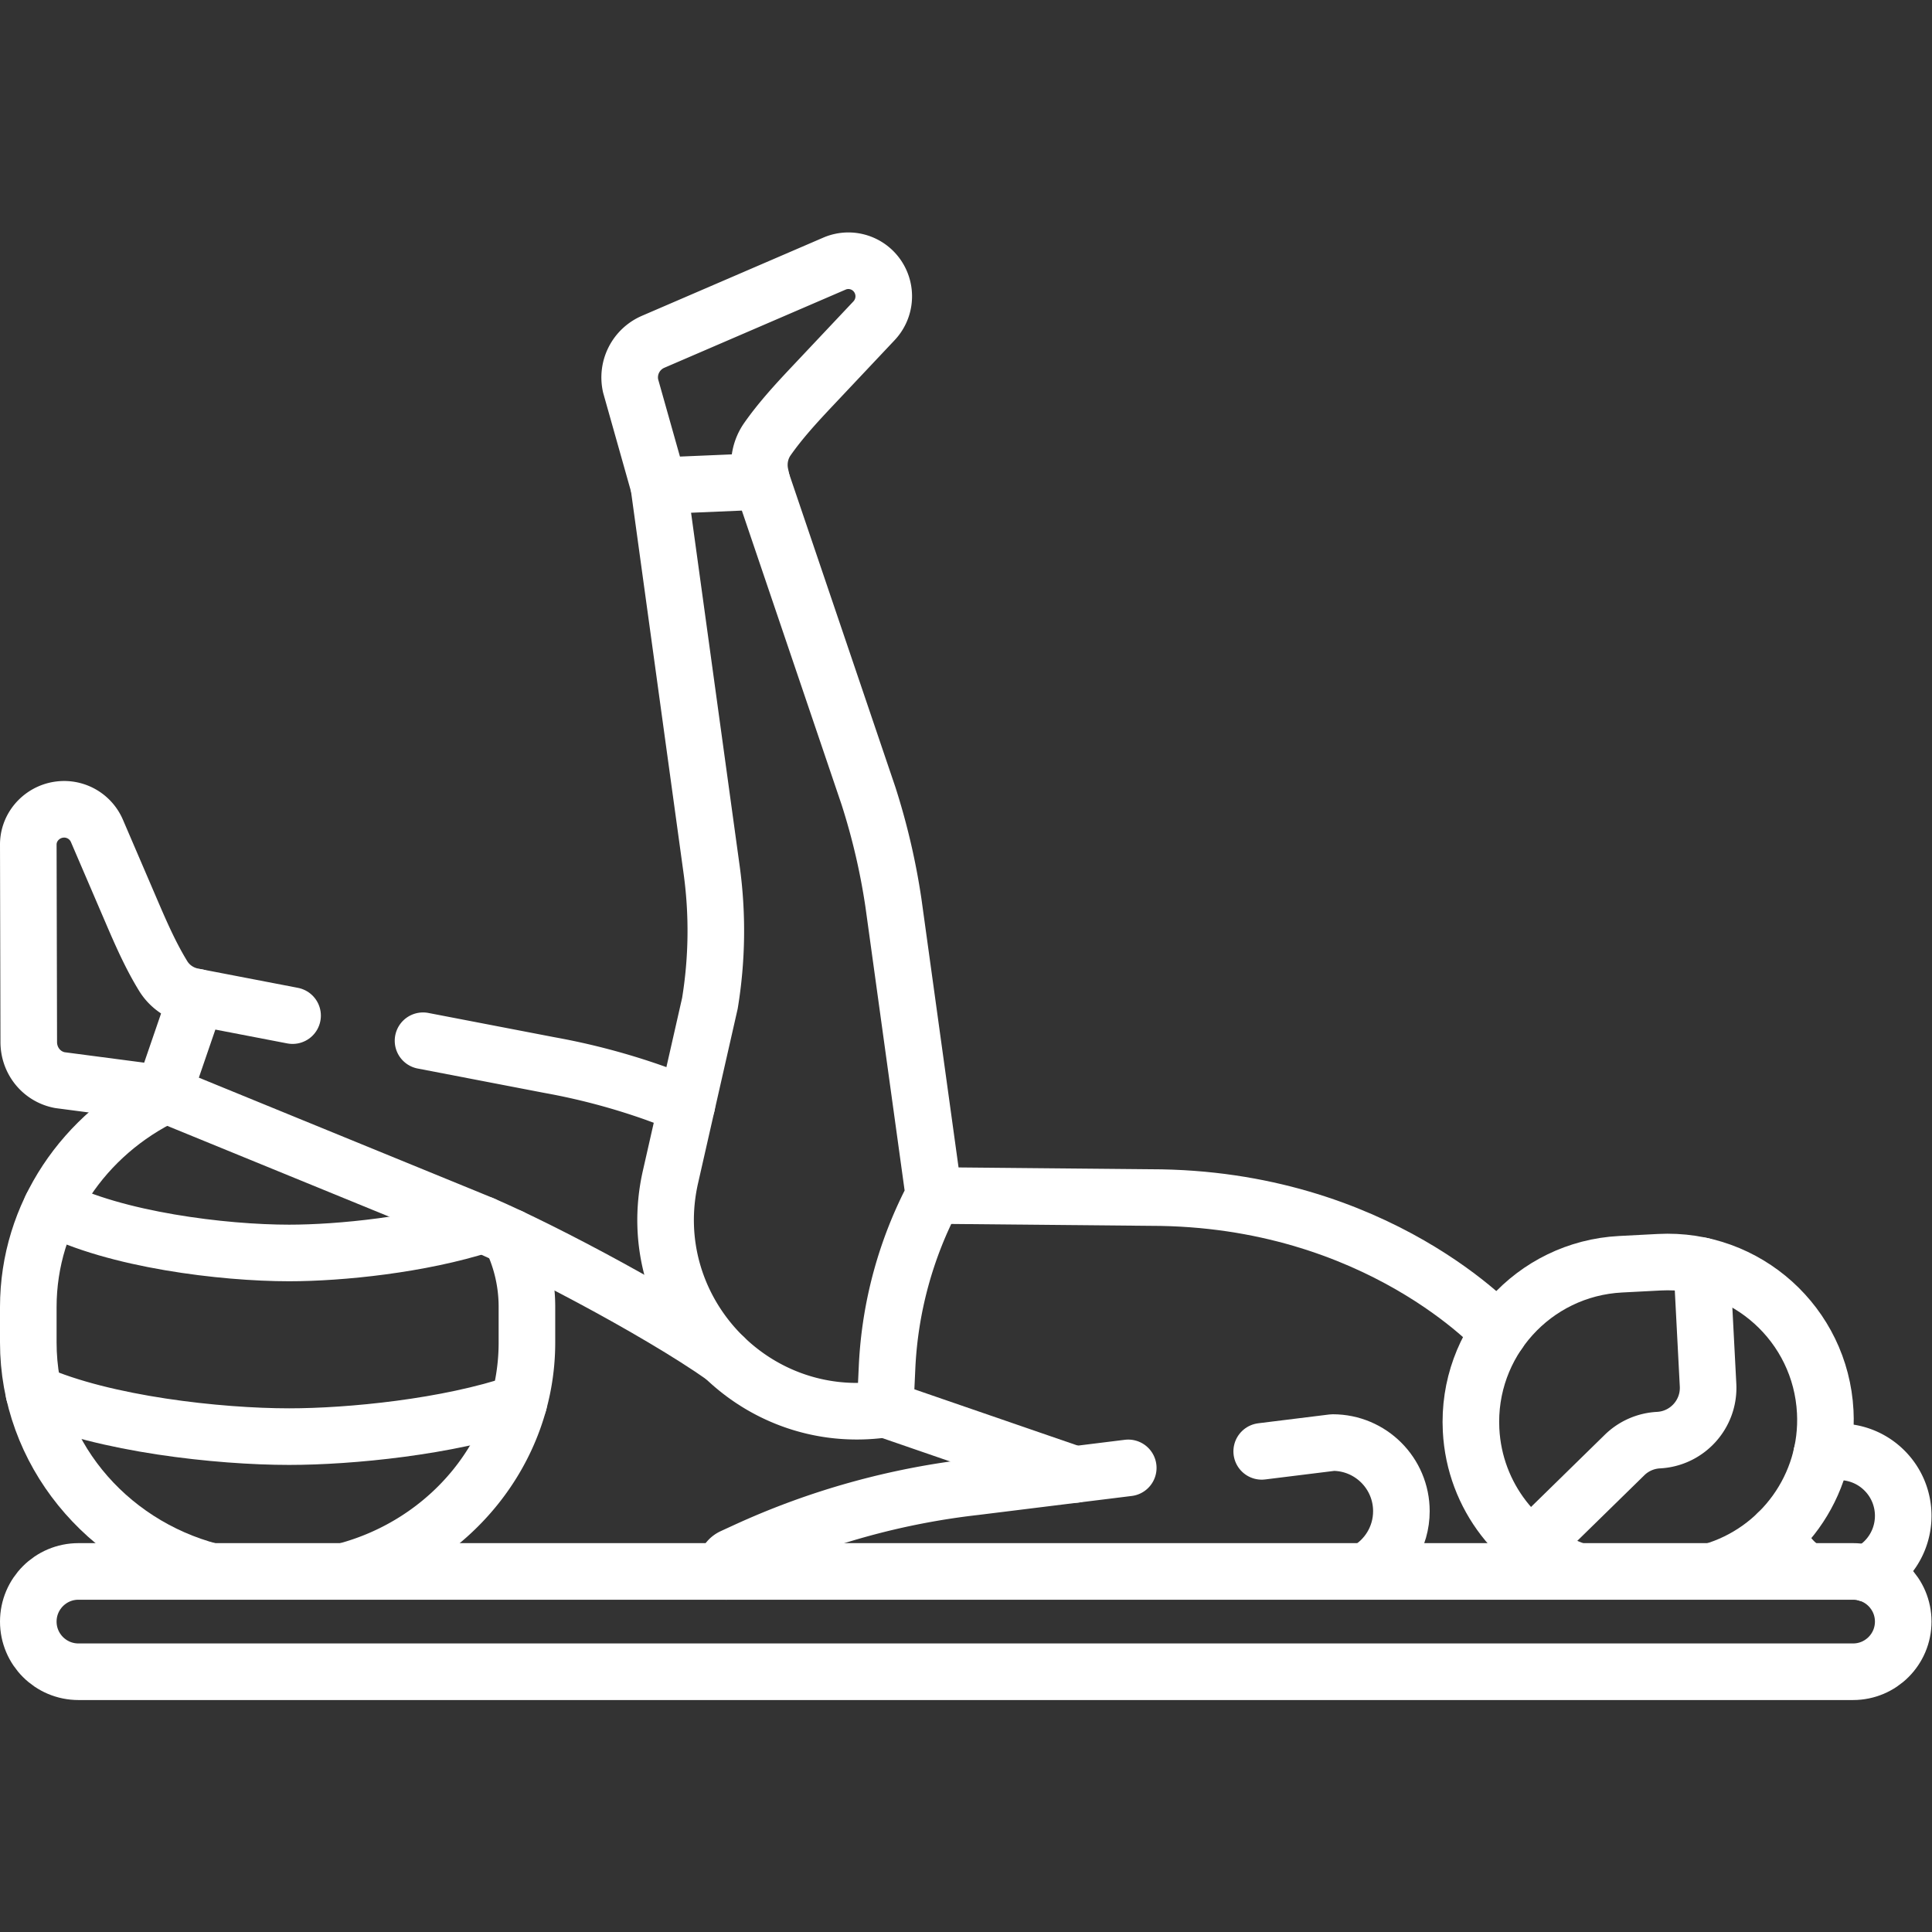 <svg xmlns="http://www.w3.org/2000/svg" xmlns:xlink="http://www.w3.org/1999/xlink" width="512" height="512" x="0" y="0" viewBox="0 0 682.667 682.667" style="enable-background:new 0 0 512 512" xml:space="preserve"><rect x="0" y="0" width="682.667" height="682.667" fill="#333333" stroke="none"/><g><defs><clipPath id="a" clipPathUnits="userSpaceOnUse"><path d="M0 512h512V0H0Z" fill="#ffffff" opacity="1" data-original="#000000"></path></clipPath></defs><g clip-path="url(#a)" transform="matrix(1.333 0 0 -1.333 0 682.667)"><path d="M0 0a16.904 16.904 0 0 1 4.642 3.276c6.626 6.625 6.626 17.368 0 23.993-4.51 4.509-10.925 5.942-16.653 4.312" style="stroke-width:15;stroke-linecap:round;stroke-linejoin:round;stroke-miterlimit:10;stroke-dasharray:none;stroke-opacity:1" transform="translate(494.889 95.05)" fill="none" stroke="#ffffff" stroke-width="15" stroke-linecap="round" stroke-linejoin="round" stroke-miterlimit="10" stroke-dasharray="none" stroke-opacity="" data-original="#000000" opacity="1"></path><path d="M0 0c18.691-8.277 48.949-11.575 67.633-11.575 16.213 0 42.097 2.55 60.883 8.95" style="stroke-width:15;stroke-linecap:round;stroke-linejoin:round;stroke-miterlimit:10;stroke-dasharray:none;stroke-opacity:1" transform="translate(9.002 142.888)" fill="none" stroke="#ffffff" stroke-width="15" stroke-linecap="round" stroke-linejoin="round" stroke-miterlimit="10" stroke-dasharray="none" stroke-opacity="" data-original="#000000" opacity="1"></path><path d="M0 0c16.927-8.742 45.5-12.207 62.976-12.207 13.64 0 34.781 2.167 51.431 7.521" style="stroke-width:15;stroke-linecap:round;stroke-linejoin:round;stroke-miterlimit:10;stroke-dasharray:none;stroke-opacity:1" transform="translate(13.66 192.203)" fill="none" stroke="#ffffff" stroke-width="15" stroke-linecap="round" stroke-linejoin="round" stroke-miterlimit="10" stroke-dasharray="none" stroke-opacity="" data-original="#000000" opacity="1"></path><path d="m0 0-14.007 101.796 27.313 1.158 28.262-83.336a178.457 178.457 0 0 0 6.624-28.403l10.717-77.547a108.05 108.05 0 0 1-12.407-45.49l-.516-11.142v-.001c-35.317-5.151-64.804 26.747-56.899 61.551L-.462-35.401A118.614 118.614 0 0 1 0 0Z" style="stroke-width:15;stroke-linecap:round;stroke-linejoin:round;stroke-miterlimit:10;stroke-dasharray:none;stroke-opacity:1" transform="translate(188.639 281.56)" fill="none" stroke="#ffffff" stroke-width="15" stroke-linecap="round" stroke-linejoin="round" stroke-miterlimit="10" stroke-dasharray="none" stroke-opacity="" data-original="#000000" opacity="1"></path><path d="m0 0-25.446 4.899-8.793-25.603L47.4-54.106c13.475-5.29 49.006-23.738 67.009-36.457" style="stroke-width:15;stroke-linecap:round;stroke-linejoin:round;stroke-miterlimit:10;stroke-dasharray:none;stroke-opacity:1" transform="translate(77.557 242.91)" fill="none" stroke="#ffffff" stroke-width="15" stroke-linecap="round" stroke-linejoin="round" stroke-miterlimit="10" stroke-dasharray="none" stroke-opacity="" data-original="#000000" opacity="1"></path><path d="m0 0-8.312 3.053a178.551 178.551 0 0 1-28.188 7.49l-33.433 6.437" style="stroke-width:15;stroke-linecap:round;stroke-linejoin:round;stroke-miterlimit:10;stroke-dasharray:none;stroke-opacity:1" transform="translate(182.07 219.273)" fill="none" stroke="#ffffff" stroke-width="15" stroke-linecap="round" stroke-linejoin="round" stroke-miterlimit="10" stroke-dasharray="none" stroke-opacity="" data-original="#000000" opacity="1"></path><path d="m0 0-1.121.229C-4.324.886-7.14 2.814-8.853 5.601c-3.2 5.208-5.74 10.936-8.129 16.499l-9.434 21.968a9.454 9.454 0 0 1-9.221 5.71c-4.925-.278-8.896-4.284-8.973-9.182l.122-52.471c-.012-4.938 3.366-9.187 8.216-10.122l27.479-3.607" style="stroke-width:15;stroke-linecap:round;stroke-linejoin:round;stroke-miterlimit:10;stroke-dasharray:none;stroke-opacity:1" transform="translate(52.11 247.81)" fill="none" stroke="#ffffff" stroke-width="15" stroke-linecap="round" stroke-linejoin="round" stroke-miterlimit="10" stroke-dasharray="none" stroke-opacity="" data-original="#000000" opacity="1"></path><path d="m0 0-.394 1.867c-.682 3.242-.027 6.638 1.874 9.35 3.497 4.988 7.726 9.582 11.863 13.97l16.399 17.4a9.456 9.456 0 0 1 1.568 10.731c-2.215 4.408-7.423 6.343-11.947 4.465l-48.184-20.772a10.284 10.284 0 0 1-5.967-11.678l7.475-26.491" style="stroke-width:15;stroke-linecap:round;stroke-linejoin:round;stroke-miterlimit:10;stroke-dasharray:none;stroke-opacity:1" transform="translate(201.945 384.514)" fill="none" stroke="#ffffff" stroke-width="15" stroke-linecap="round" stroke-linejoin="round" stroke-miterlimit="10" stroke-dasharray="none" stroke-opacity="" data-original="#000000" opacity="1"></path><path d="M0 0c-21.651-10.338-36.482-31.729-36.482-56.289v-9.379c0-28.87 20.481-53.387 48.46-60.687" style="stroke-width:15;stroke-linecap:round;stroke-linejoin:round;stroke-miterlimit:10;stroke-dasharray:none;stroke-opacity:1" transform="translate(43.982 221.935)" fill="none" stroke="#ffffff" stroke-width="15" stroke-linecap="round" stroke-linejoin="round" stroke-miterlimit="10" stroke-dasharray="none" stroke-opacity="" data-original="#000000" opacity="1"></path><path d="M0 0c27.979 7.301 48.46 31.817 48.46 60.688v9.378l-.001.347a41.777 41.777 0 0 1-4.301 18.205" style="stroke-width:15;stroke-linecap:round;stroke-linejoin:round;stroke-miterlimit:10;stroke-dasharray:none;stroke-opacity:1" transform="translate(91.217 95.58)" fill="none" stroke="#ffffff" stroke-width="15" stroke-linecap="round" stroke-linejoin="round" stroke-miterlimit="10" stroke-dasharray="none" stroke-opacity="" data-original="#000000" opacity="1"></path><path d="m0 0-.007.006s-32.014 35.72-92.273 35.72l-57.469.54" style="stroke-width:15;stroke-linecap:round;stroke-linejoin:round;stroke-miterlimit:10;stroke-dasharray:none;stroke-opacity:1" transform="translate(397.297 158.962)" fill="none" stroke="#ffffff" stroke-width="15" stroke-linecap="round" stroke-linejoin="round" stroke-miterlimit="10" stroke-dasharray="none" stroke-opacity="" data-original="#000000" opacity="1"></path><path d="m0 0 50.278-17.323" style="stroke-width:15;stroke-linecap:round;stroke-linejoin:round;stroke-miterlimit:10;stroke-dasharray:none;stroke-opacity:1" transform="translate(234.625 138.595)" fill="none" stroke="#ffffff" stroke-width="15" stroke-linecap="round" stroke-linejoin="round" stroke-miterlimit="10" stroke-dasharray="none" stroke-opacity="" data-original="#000000" opacity="1"></path><path d="m0 0-40.577-5.024a199.38 199.38 0 0 1-60.793-16.939l-3.474-1.597c-1.677-.77-2.149-2.473-1.702-3.887" style="stroke-width:15;stroke-linecap:round;stroke-linejoin:round;stroke-miterlimit:10;stroke-dasharray:none;stroke-opacity:1" transform="translate(299.072 123.026)" fill="none" stroke="#ffffff" stroke-width="15" stroke-linecap="round" stroke-linejoin="round" stroke-miterlimit="10" stroke-dasharray="none" stroke-opacity="" data-original="#000000" opacity="1"></path><path d="M0 0c5.646 3.087 9.478 9.08 9.478 15.969 0 10.046-8.145 18.189-18.19 18.189l-18.837-2.332" style="stroke-width:15;stroke-linecap:round;stroke-linejoin:round;stroke-miterlimit:10;stroke-dasharray:none;stroke-opacity:1" transform="translate(361.997 95.58)" fill="none" stroke="#ffffff" stroke-width="15" stroke-linecap="round" stroke-linejoin="round" stroke-miterlimit="10" stroke-dasharray="none" stroke-opacity="" data-original="#000000" opacity="1"></path><path d="M0 0c18.212 5.31 31.078 22.573 30.05 42.341-1.2 23.082-20.886 40.821-43.969 39.621l-10.286-.535c-23.082-1.2-40.821-20.886-39.621-43.969C-62.91 19.841-51.221 5.347-35.477 0" style="stroke-width:15;stroke-linecap:round;stroke-linejoin:round;stroke-miterlimit:10;stroke-dasharray:none;stroke-opacity:1" transform="translate(453.777 95.58)" fill="none" stroke="#ffffff" stroke-width="15" stroke-linecap="round" stroke-linejoin="round" stroke-miterlimit="10" stroke-dasharray="none" stroke-opacity="" data-original="#000000" opacity="1"></path><path d="M0 0a16.876 16.876 0 0 1 4.333-7.425 16.937 16.937 0 0 1 3.634-2.748" style="stroke-width:15;stroke-linecap:round;stroke-linejoin:round;stroke-miterlimit:10;stroke-dasharray:none;stroke-opacity:1" transform="translate(471.205 105.752)" fill="none" stroke="#ffffff" stroke-width="15" stroke-linecap="round" stroke-linejoin="round" stroke-miterlimit="10" stroke-dasharray="none" stroke-opacity="" data-original="#000000" opacity="1"></path><path d="m0 0 1.646-31.631c.397-7.656-5.486-14.185-13.143-14.584a13.882 13.882 0 0 1-8.987-3.941l-24.695-24.166" style="stroke-width:15;stroke-linecap:round;stroke-linejoin:round;stroke-miterlimit:10;stroke-dasharray:none;stroke-opacity:1" transform="translate(451.12 176.597)" fill="none" stroke="#ffffff" stroke-width="15" stroke-linecap="round" stroke-linejoin="round" stroke-miterlimit="10" stroke-dasharray="none" stroke-opacity="" data-original="#000000" opacity="1"></path><path d="M0 0h-470.409c-7.343 0-13.296 5.952-13.296 13.295s5.953 13.296 13.296 13.296H0c7.343 0 13.295-5.953 13.295-13.296C13.295 5.952 7.343 0 0 0Z" style="stroke-width:15;stroke-linecap:round;stroke-linejoin:round;stroke-miterlimit:10;stroke-dasharray:none;stroke-opacity:1" transform="translate(491.205 68.988)" fill="none" stroke="#ffffff" stroke-width="15" stroke-linecap="round" stroke-linejoin="round" stroke-miterlimit="10" stroke-dasharray="none" stroke-opacity="" data-original="#000000" opacity="1"></path></g></g></svg>